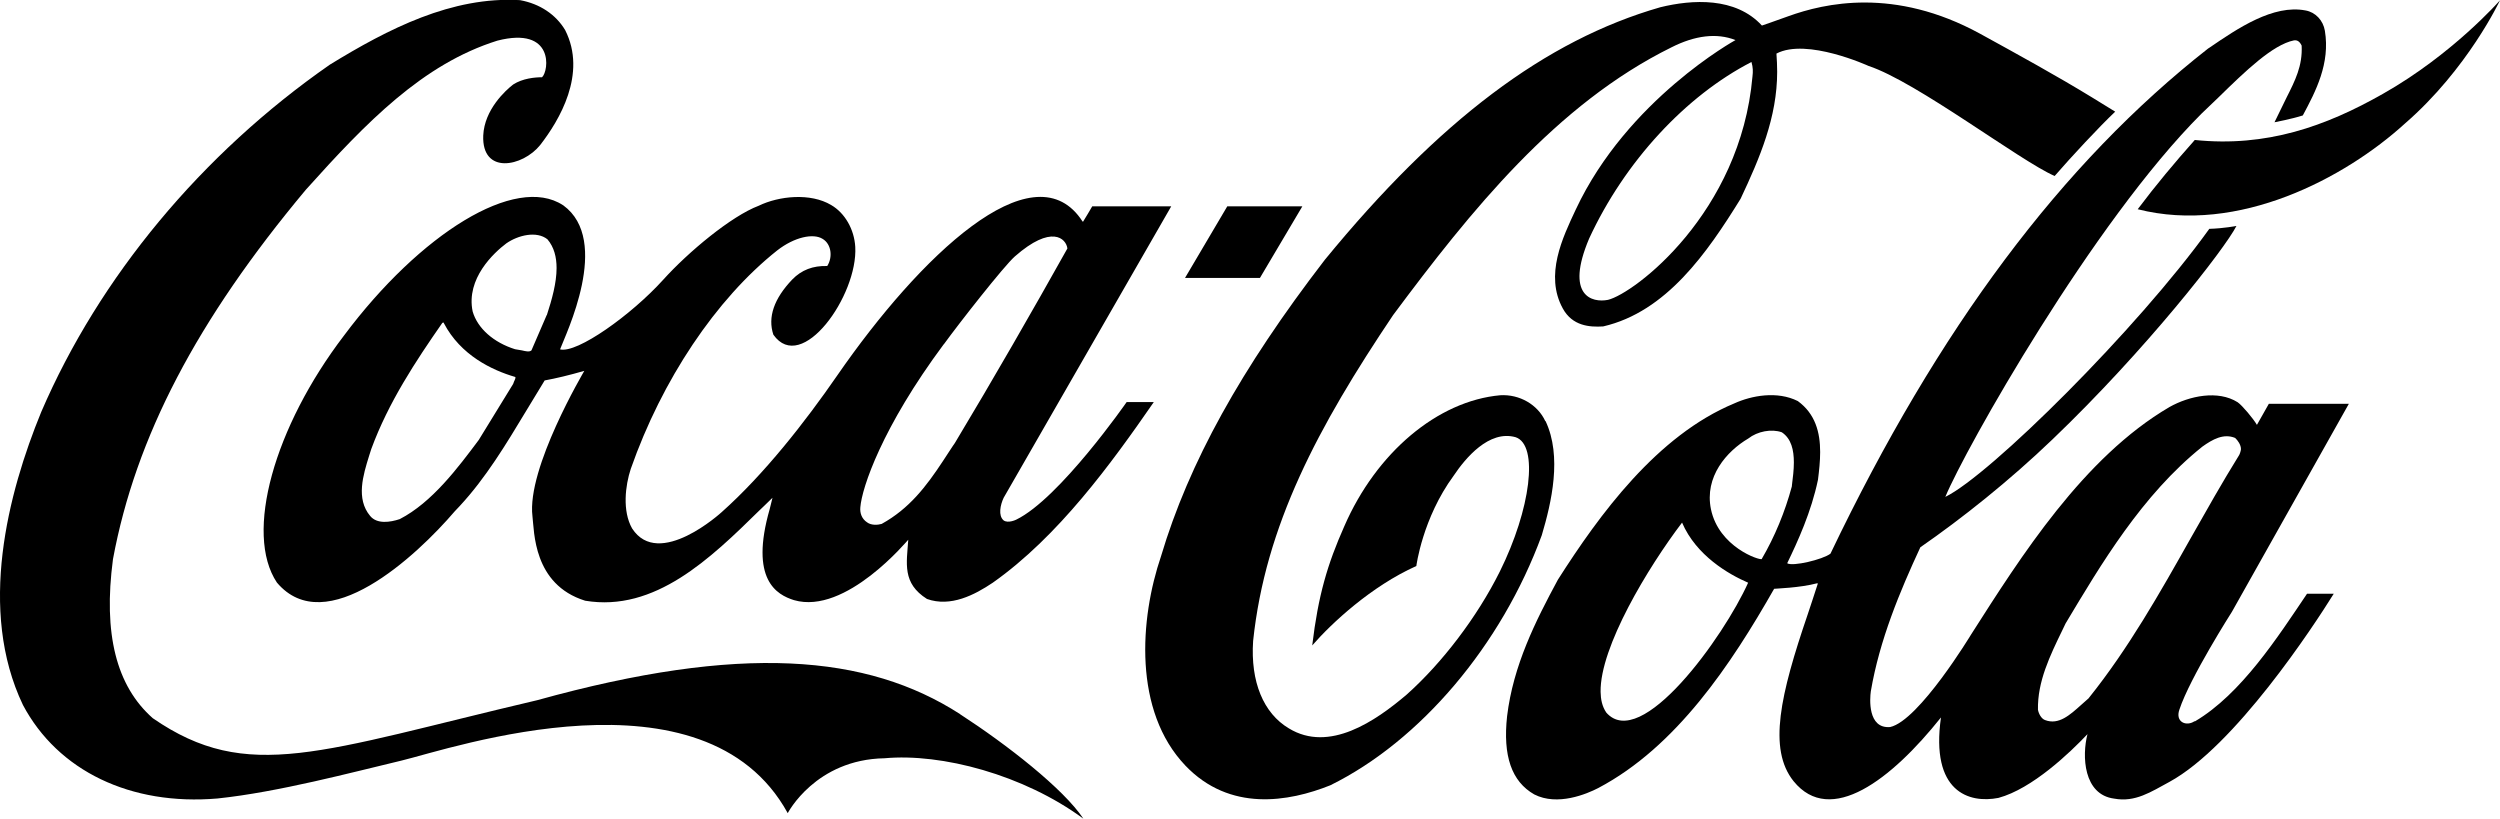 <?xml version="1.0" encoding="UTF-8"?> <svg xmlns="http://www.w3.org/2000/svg" id="uuid-4112cb22-af2f-4a84-bc72-756ad5b218cb" data-name="Layer 2" viewBox="0 0 172.17 56.38"><g id="uuid-4907b456-d49d-4ad5-bcdc-ce64cb1a5759" data-name="Layer 1"><g><path d="m66.12,49.18c-6.41-4.13-15.1-4.85-29.12-.96-14.95,3.51-19.93,5.76-26.48,1.24-2.51-2.22-3.42-5.8-2.74-10.95,1.56-8.4,5.78-16.47,13.28-25.44,4.18-4.66,8.06-8.66,13.19-10.27,3.93-1.01,3.56,2.08,3.08,2.52-.5,0-1.34.08-1.99.5-.53.41-1.98,1.73-2.06,3.51-.11,2.72,2.71,2.16,3.92.66,1.31-1.69,3.25-4.91,1.72-7.92-.64-1.07-1.74-1.81-3.11-2.06-4.69-.27-9.06,1.97-13.09,4.44C13.89,10.59,6.84,19.08,2.84,28.37c-2.3,5.61-4.38,13.64-1.26,20.18,2.41,4.54,7.42,6.95,13.4,6.44,4.19-.44,9.26-1.8,12.67-2.61,3.41-.82,20.87-6.82,26.6,3.62,0,0,1.91-3.7,6.67-3.78,3.92-.36,9.57,1.13,13.69,4.16-1.37-2.06-5.26-5.1-8.5-7.2h0Z" fill-rule="evenodd" stroke-width="0"></path><path d="m38.77,14.13c-3.26-2.14-9.83,1.95-15.08,8.98-4.81,6.3-6.88,13.62-4.62,17.01,3.36,3.98,9.6-1.81,12.25-4.91l.34-.36c1.8-1.94,3.2-4.27,4.55-6.51,0,0,1.24-2.05,1.3-2.14.77-.14,1.69-.36,2.73-.66-.02.05-3.98,6.71-3.57,10.02.13,1.01.03,4.69,3.63,5.81,4.8.8,8.63-2.91,12-6.22,0,0,.58-.55.9-.87-.08.33-.19.77-.19.77-1.4,4.88.49,5.91,1.67,6.28,3.58,1.04,7.85-4.16,7.87-4.16-.11,1.64-.43,2.99,1.29,4.08,1.63.58,3.28-.28,4.53-1.12,4.51-3.18,8.15-8.19,11.09-12.44h-1.87s-4.62,6.65-7.61,8.1c0,0-.55.27-.86.05-.39-.33-.23-1.07,0-1.56.02-.03,11.54-20.07,11.54-20.07h-5.44s-.59,1.01-.64,1.07c-.04-.03-.12-.17-.18-.25-3.37-4.66-11,2.52-16.75,10.84-2.21,3.2-5.03,6.8-7.95,9.4,0,0-4.33,3.97-6.17,1.12-.68-1.2-.47-2.95-.09-4.1,2.15-6.13,5.86-11.69,10.08-15.04,1.19-.93,2.49-1.2,3.13-.8.61.36.71,1.26.32,1.87-.98-.03-1.77.27-2.41.93-1.26,1.32-1.7,2.6-1.3,3.8,1.95,2.77,5.83-2.71,5.64-6.05-.07-1.2-.71-2.33-1.66-2.88-1.42-.85-3.59-.63-4.99.05-1.88.71-4.85,3.18-6.58,5.1-2.18,2.41-5.93,5.09-7.1,4.79.38-1.02,3.55-7.5.22-9.92h0Zm26.23,9.58c1.06-1.46,4.14-5.39,4.89-6.05,2.53-2.22,3.53-1.24,3.62-.55-2.36,4.22-5.14,9.06-7.75,13.4,0-.02-.82,1.24-.82,1.24-1.16,1.76-2.32,3.28-4.22,4.33-.27.08-.72.11-1.01-.11-.36-.24-.5-.63-.46-1.04.11-1.35,1.49-5.5,5.75-11.23h0Zm-29.59,2.54s-.05.14-.07.19c0,0-2.37,3.86-2.37,3.86-1.43,1.91-3.21,4.3-5.44,5.45-.66.22-1.57.36-2.04-.22-.99-1.18-.48-2.82-.07-4.14l.15-.47c1.18-3.21,3.06-6.05,4.89-8.68.02-.02.07-.03.09-.03,0,.02.01.02.02.05,1.15,2.2,3.3,3.23,4.91,3.7,0,0,.02.02.02.05,0,.05-.03.11-.09.25h0Zm2.24-4.55s-1.05,2.43-1.05,2.43c-.15.13-.39.06-.66,0l-.47-.08c-1.47-.46-2.58-1.43-2.92-2.6-.47-2.27,1.47-4.05,2.32-4.69.82-.57,2.09-.87,2.83-.28.46.54.63,1.23.63,1.98,0,1.02-.32,2.17-.67,3.24h0Z" fill-rule="evenodd" stroke-width="0"></path><path d="m106.42,29c-.52-1.13-1.77-1.86-3.1-1.78-4.31.39-8.53,3.94-10.74,9.02-1.16,2.61-1.8,4.77-2.21,8.21,1.34-1.54,4.07-4.08,7.17-5.47,0,0,.42-3.29,2.57-6.22.81-1.21,2.44-3.17,4.27-2.65,1.6.54,1.04,4.96-1.09,9.25-1.57,3.15-3.98,6.3-6.41,8.47-2.15,1.83-5.34,4.03-8.12,2.33-1.75-1.04-2.65-3.21-2.46-6.02.84-7.95,4.46-14.73,9.64-22.44,5.34-7.17,11.23-14.52,19.17-18.44,1.62-.82,3.12-1.01,4.41-.5,0,0-7.45,4.09-11,11.67-.9,1.92-2.16,4.52-.89,6.82.66,1.2,1.84,1.29,2.78,1.23,4.35-1.01,7.16-5.07,9.46-8.79,1.33-2.82,2.52-5.62,2.52-8.74,0-.38-.02-.88-.05-1.26,2.08-1.1,6.34.85,6.34.85,3.33,1.1,10.43,6.54,12.82,7.58,1.17-1.35,3.08-3.4,4.17-4.43l-1.56-.96c-2.5-1.53-5.15-2.98-7.75-4.41-5.91-3.23-10.73-2.09-13.18-1.21-.96.35-1.84.65-1.84.65-1.82-1.98-4.8-1.8-7-1.26-7.9,2.27-15.24,7.8-23.1,17.39-5.78,7.51-9.37,14-11.28,20.41-1.47,4.32-1.92,10.66,1.68,14.43,3.06,3.2,7.11,2.5,9.98,1.35,6.2-3.06,11.78-9.64,14.56-17.22.67-2.25,1.41-5.43.26-7.86h0Zm14.27-23.74c-.82,9.42-8.14,14.95-9.95,15.39-1.1.22-2.97-.27-1.3-4.22,2.46-5.32,6.67-9.84,11.18-12.16.11.39.11.65.07.99h0Z" fill-rule="evenodd" stroke-width="0"></path><path d="m164.11,6.46c-3.94,2.24-8.02,3.69-12.96,3.18-1.37,1.54-2.7,3.13-3.93,4.77,6.94,1.76,14.29-2.16,18.39-5.89C169.95,4.76,172.17.02,172.17.02c0,0-3.25,3.72-8.06,6.44h0Z" fill-rule="evenodd" stroke-width="0"></path><polygon points="89.69 14.21 84.52 14.21 81.61 19.14 86.77 19.14 89.69 14.21 89.69 14.21" fill-rule="evenodd" stroke-width="0"></polygon><path d="m151.13,49.67c-.56.38-1.34.06-1.04-.8.73-2.21,3.62-6.74,3.62-6.74l8.05-14.32h-5.51c-.26.47-.82,1.45-.82,1.45-.25-.43-1.02-1.35-1.33-1.56-1.35-.85-3.32-.44-4.69.33-5.93,3.47-10.25,10.32-13.66,15.66,0,0-3.59,5.94-5.58,6.38-1.56.13-1.4-1.97-1.33-2.46.6-3.53,2-6.88,3.41-9.92,2.86-1.98,6.13-4.58,9.1-7.43,6.44-6.16,11.88-13.14,12.67-14.7,0,0-.86.17-1.87.2-4.96,6.91-15.1,16.96-18.18,18.46,1.36-3.28,10.16-18.92,17.65-26.4l1.18-1.13c1.82-1.78,3.71-3.61,5.18-3.91.16-.02.36,0,.53.36.07,1.39-.45,2.41-1.04,3.58l-.83,1.7s1.17-.22,1.95-.47c.9-1.68,1.89-3.58,1.52-5.83-.12-.72-.65-1.28-1.33-1.4-2.23-.43-4.67,1.23-6.63,2.57l-.08.05c-10.07,7.89-18.58,19.26-26.01,34.79-.54.41-2.62.9-2.98.66.73-1.51,1.66-3.54,2.12-5.75.08-.63.15-1.28.15-1.91,0-1.35-.33-2.63-1.54-3.51-1.42-.71-3.18-.38-4.37.16-5.32,2.21-9.29,7.65-12.15,12.14-1.54,2.85-3.08,5.91-3.5,9.4-.3,2.74.31,4.5,1.87,5.39,1.6.82,3.62-.03,4.41-.44,5.38-2.84,9.15-8.52,12.11-13.72.12-.02,1.74-.06,2.96-.38.02,0,.02,0,.05.02-.07.24-.7,2.13-.7,2.13-1.88,5.51-2.75,9.26-.97,11.48,2.54,3.13,6.74-.11,10.15-4.39-.73,5.13,1.93,5.94,3.96,5.54,2.33-.63,4.93-3.12,6.13-4.39-.39,1.5-.28,4.17,1.84,4.44,1.45.27,2.54-.47,3.8-1.15,4.51-2.46,9.91-10.69,11.32-12.96h-1.84c-1.99,2.95-4.53,6.91-7.72,8.79h0Zm-40.51-.6c-.29-.43-.38-.91-.39-1.42-.05-3.09,3.27-8.58,5.61-11.66h0c.98,2.28,3.21,3.56,4.55,4.14-1.67,3.72-7.39,11.7-9.78,8.93h0Zm10.72-10.57c-.16.11-2.97-.83-3.51-3.43-.46-2.24,1.08-3.99,2.57-4.87.64-.5,1.6-.68,2.31-.43.66.44.83,1.23.83,2.08,0,.52-.07,1.06-.13,1.54,0,0-.01.09-.01.11-.47,1.75-1.18,3.47-2.07,4.99h0Zm22.51,9.58s-.53.47-.53.47c-.76.68-1.54,1.4-2.48,1.04-.26-.09-.44-.44-.49-.71-.04-1.94.83-3.73,1.68-5.48l.22-.46c2.43-4.06,5.26-8.85,9.42-12.18.7-.5,1.46-.93,2.26-.6.18.17.4.47.4.77,0,.09-.08.35-.13.42-1.16,1.87-2.27,3.84-3.34,5.73-2.1,3.73-4.28,7.59-7,10.98h0Z" fill-rule="evenodd" stroke-width="0"></path></g></g></svg>
